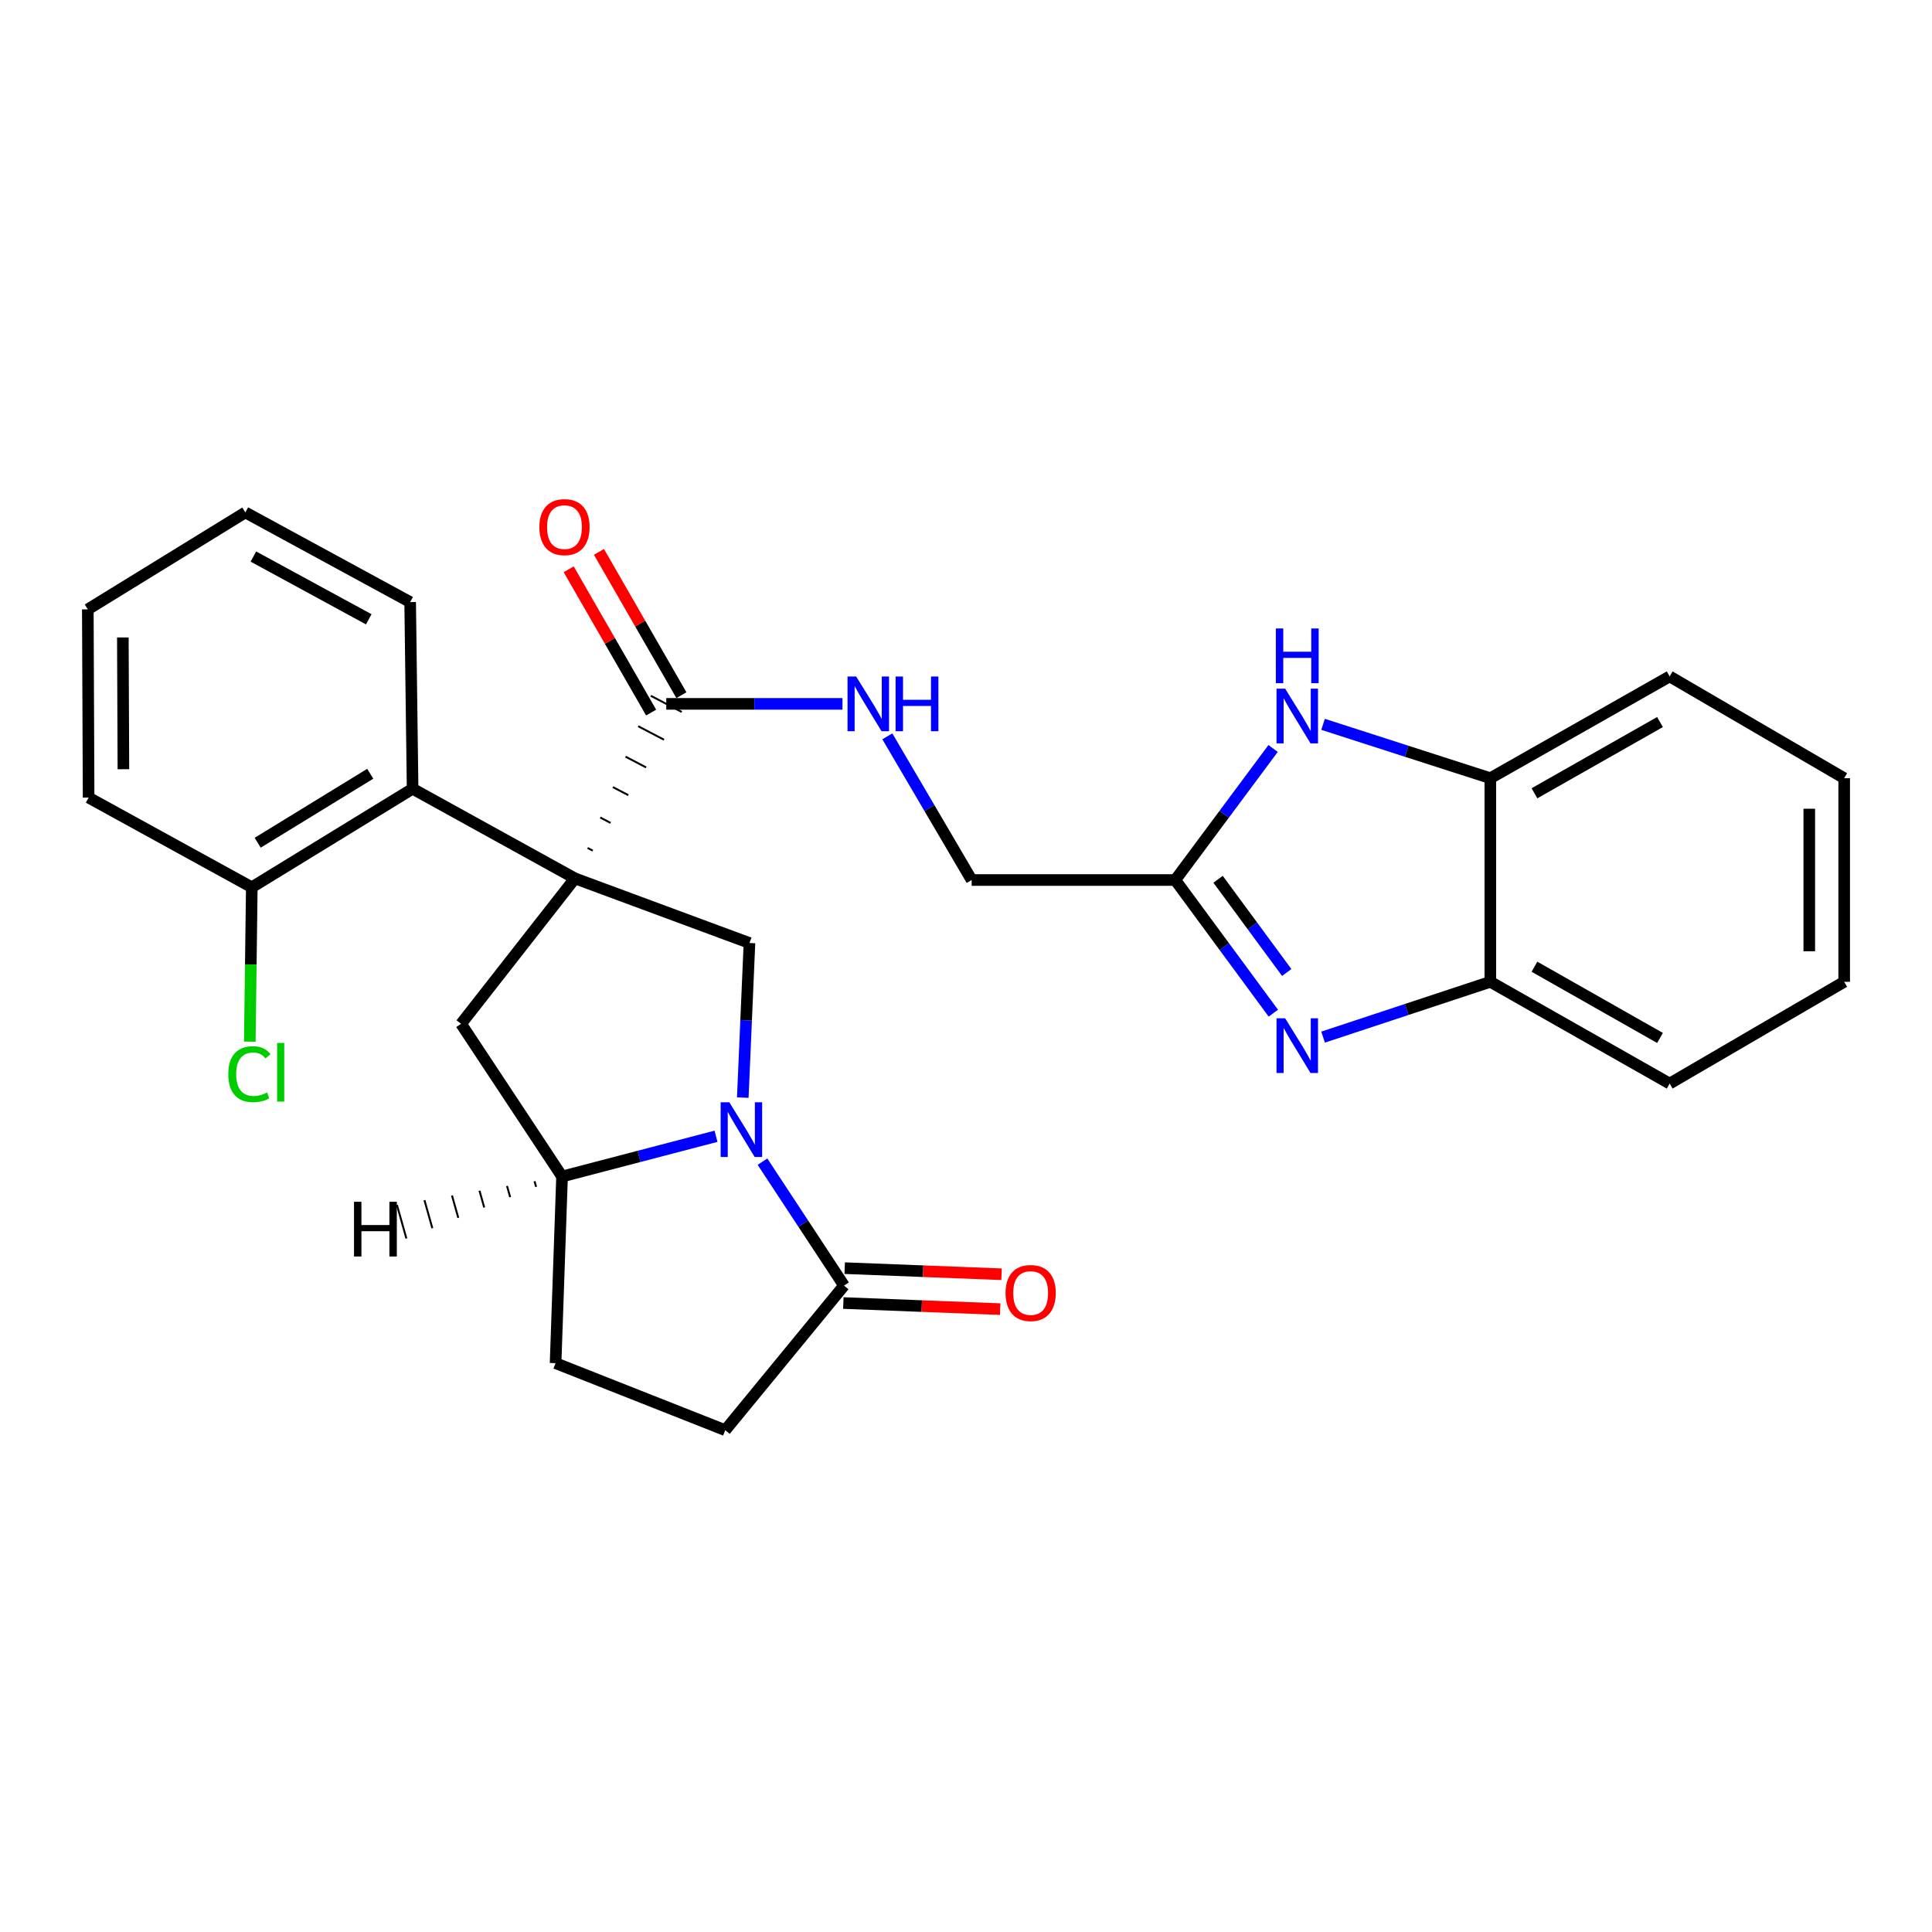 <?xml version='1.0' encoding='iso-8859-1'?>
<svg version='1.1' baseProfile='full'
              xmlns='http://www.w3.org/2000/svg'
                      xmlns:rdkit='http://www.rdkit.org/xml'
                      xmlns:xlink='http://www.w3.org/1999/xlink'
                  xml:space='preserve'
width='1000px' height='1000px' viewBox='0 0 1000 1000'>
<!-- END OF HEADER -->
<rect style='opacity:1.0;fill:#FFFFFF;stroke:none' width='1000' height='1000' x='0' y='0'> </rect>
<path class='bond-1' d='M 297.595,454.651 L 387.922,488.105' style='fill:none;fill-rule:evenodd;stroke:#000000;stroke-width:6px;stroke-linecap:butt;stroke-linejoin:miter;stroke-opacity:1' />
<path class='bond-3' d='M 297.595,454.651 L 238.655,529.941' style='fill:none;fill-rule:evenodd;stroke:#000000;stroke-width:6px;stroke-linecap:butt;stroke-linejoin:miter;stroke-opacity:1' />
<path class='bond-4' d='M 306.807,440.294 L 304.139,438.898' style='fill:none;fill-rule:evenodd;stroke:#000000;stroke-width:1.0px;stroke-linecap:butt;stroke-linejoin:miter;stroke-opacity:1' />
<path class='bond-4' d='M 316.018,425.938 L 310.682,423.146' style='fill:none;fill-rule:evenodd;stroke:#000000;stroke-width:1.0px;stroke-linecap:butt;stroke-linejoin:miter;stroke-opacity:1' />
<path class='bond-4' d='M 325.23,411.581 L 317.226,407.393' style='fill:none;fill-rule:evenodd;stroke:#000000;stroke-width:1.0px;stroke-linecap:butt;stroke-linejoin:miter;stroke-opacity:1' />
<path class='bond-4' d='M 334.442,397.225 L 323.77,391.64' style='fill:none;fill-rule:evenodd;stroke:#000000;stroke-width:1.0px;stroke-linecap:butt;stroke-linejoin:miter;stroke-opacity:1' />
<path class='bond-4' d='M 343.654,382.869 L 330.314,375.888' style='fill:none;fill-rule:evenodd;stroke:#000000;stroke-width:1.0px;stroke-linecap:butt;stroke-linejoin:miter;stroke-opacity:1' />
<path class='bond-4' d='M 352.865,368.512 L 336.857,360.135' style='fill:none;fill-rule:evenodd;stroke:#000000;stroke-width:1.0px;stroke-linecap:butt;stroke-linejoin:miter;stroke-opacity:1' />
<path class='bond-7' d='M 297.595,454.651 L 213.562,408.248' style='fill:none;fill-rule:evenodd;stroke:#000000;stroke-width:6px;stroke-linecap:butt;stroke-linejoin:miter;stroke-opacity:1' />
<path class='bond-0' d='M 384.463,568.119 L 386.192,528.112' style='fill:none;fill-rule:evenodd;stroke:#0000FF;stroke-width:6px;stroke-linecap:butt;stroke-linejoin:miter;stroke-opacity:1' />
<path class='bond-0' d='M 386.192,528.112 L 387.922,488.105' style='fill:none;fill-rule:evenodd;stroke:#000000;stroke-width:6px;stroke-linecap:butt;stroke-linejoin:miter;stroke-opacity:1' />
<path class='bond-8' d='M 394.654,601.271 L 415.759,633.344' style='fill:none;fill-rule:evenodd;stroke:#0000FF;stroke-width:6px;stroke-linecap:butt;stroke-linejoin:miter;stroke-opacity:1' />
<path class='bond-8' d='M 415.759,633.344 L 436.865,665.417' style='fill:none;fill-rule:evenodd;stroke:#000000;stroke-width:6px;stroke-linecap:butt;stroke-linejoin:miter;stroke-opacity:1' />
<path class='bond-28' d='M 370.608,588.13 L 330.764,598.543' style='fill:none;fill-rule:evenodd;stroke:#0000FF;stroke-width:6px;stroke-linecap:butt;stroke-linejoin:miter;stroke-opacity:1' />
<path class='bond-28' d='M 330.764,598.543 L 290.92,608.956' style='fill:none;fill-rule:evenodd;stroke:#000000;stroke-width:6px;stroke-linecap:butt;stroke-linejoin:miter;stroke-opacity:1' />
<path class='bond-2' d='M 659.07,524.412 L 633.692,489.953' style='fill:none;fill-rule:evenodd;stroke:#0000FF;stroke-width:6px;stroke-linecap:butt;stroke-linejoin:miter;stroke-opacity:1' />
<path class='bond-2' d='M 633.692,489.953 L 608.314,455.494' style='fill:none;fill-rule:evenodd;stroke:#000000;stroke-width:6px;stroke-linecap:butt;stroke-linejoin:miter;stroke-opacity:1' />
<path class='bond-2' d='M 666.005,503.36 L 648.24,479.239' style='fill:none;fill-rule:evenodd;stroke:#0000FF;stroke-width:6px;stroke-linecap:butt;stroke-linejoin:miter;stroke-opacity:1' />
<path class='bond-2' d='M 648.24,479.239 L 630.475,455.117' style='fill:none;fill-rule:evenodd;stroke:#000000;stroke-width:6px;stroke-linecap:butt;stroke-linejoin:miter;stroke-opacity:1' />
<path class='bond-10' d='M 684.831,536.811 L 728.112,522.496' style='fill:none;fill-rule:evenodd;stroke:#0000FF;stroke-width:6px;stroke-linecap:butt;stroke-linejoin:miter;stroke-opacity:1' />
<path class='bond-10' d='M 728.112,522.496 L 771.392,508.18' style='fill:none;fill-rule:evenodd;stroke:#000000;stroke-width:6px;stroke-linecap:butt;stroke-linejoin:miter;stroke-opacity:1' />
<path class='bond-9' d='M 238.655,529.941 L 290.92,608.956' style='fill:none;fill-rule:evenodd;stroke:#000000;stroke-width:6px;stroke-linecap:butt;stroke-linejoin:miter;stroke-opacity:1' />
<path class='bond-12' d='M 344.861,364.324 L 390.464,364.324' style='fill:none;fill-rule:evenodd;stroke:#000000;stroke-width:6px;stroke-linecap:butt;stroke-linejoin:miter;stroke-opacity:1' />
<path class='bond-12' d='M 390.464,364.324 L 436.067,364.324' style='fill:none;fill-rule:evenodd;stroke:#0000FF;stroke-width:6px;stroke-linecap:butt;stroke-linejoin:miter;stroke-opacity:1' />
<path class='bond-16' d='M 352.691,359.819 L 331.354,322.733' style='fill:none;fill-rule:evenodd;stroke:#000000;stroke-width:6px;stroke-linecap:butt;stroke-linejoin:miter;stroke-opacity:1' />
<path class='bond-16' d='M 331.354,322.733 L 310.017,285.648' style='fill:none;fill-rule:evenodd;stroke:#FF0000;stroke-width:6px;stroke-linecap:butt;stroke-linejoin:miter;stroke-opacity:1' />
<path class='bond-16' d='M 337.031,368.829 L 315.694,331.744' style='fill:none;fill-rule:evenodd;stroke:#000000;stroke-width:6px;stroke-linecap:butt;stroke-linejoin:miter;stroke-opacity:1' />
<path class='bond-16' d='M 315.694,331.744 L 294.357,294.658' style='fill:none;fill-rule:evenodd;stroke:#FF0000;stroke-width:6px;stroke-linecap:butt;stroke-linejoin:miter;stroke-opacity:1' />
<path class='bond-5' d='M 608.314,455.494 L 502.931,455.494' style='fill:none;fill-rule:evenodd;stroke:#000000;stroke-width:6px;stroke-linecap:butt;stroke-linejoin:miter;stroke-opacity:1' />
<path class='bond-6' d='M 608.314,455.494 L 633.636,421.453' style='fill:none;fill-rule:evenodd;stroke:#000000;stroke-width:6px;stroke-linecap:butt;stroke-linejoin:miter;stroke-opacity:1' />
<path class='bond-6' d='M 633.636,421.453 L 658.959,387.412' style='fill:none;fill-rule:evenodd;stroke:#0000FF;stroke-width:6px;stroke-linecap:butt;stroke-linejoin:miter;stroke-opacity:1' />
<path class='bond-11' d='M 684.824,374.912 L 728.108,388.855' style='fill:none;fill-rule:evenodd;stroke:#0000FF;stroke-width:6px;stroke-linecap:butt;stroke-linejoin:miter;stroke-opacity:1' />
<path class='bond-11' d='M 728.108,388.855 L 771.392,402.797' style='fill:none;fill-rule:evenodd;stroke:#000000;stroke-width:6px;stroke-linecap:butt;stroke-linejoin:miter;stroke-opacity:1' />
<path class='bond-13' d='M 213.562,408.248 L 130.331,459.258' style='fill:none;fill-rule:evenodd;stroke:#000000;stroke-width:6px;stroke-linecap:butt;stroke-linejoin:miter;stroke-opacity:1' />
<path class='bond-13' d='M 191.636,400.495 L 133.375,436.202' style='fill:none;fill-rule:evenodd;stroke:#000000;stroke-width:6px;stroke-linecap:butt;stroke-linejoin:miter;stroke-opacity:1' />
<path class='bond-20' d='M 213.562,408.248 L 212.297,311.637' style='fill:none;fill-rule:evenodd;stroke:#000000;stroke-width:6px;stroke-linecap:butt;stroke-linejoin:miter;stroke-opacity:1' />
<path class='bond-15' d='M 436.513,674.444 L 477.105,676.025' style='fill:none;fill-rule:evenodd;stroke:#000000;stroke-width:6px;stroke-linecap:butt;stroke-linejoin:miter;stroke-opacity:1' />
<path class='bond-15' d='M 477.105,676.025 L 517.696,677.607' style='fill:none;fill-rule:evenodd;stroke:#FF0000;stroke-width:6px;stroke-linecap:butt;stroke-linejoin:miter;stroke-opacity:1' />
<path class='bond-15' d='M 437.216,656.39 L 477.808,657.972' style='fill:none;fill-rule:evenodd;stroke:#000000;stroke-width:6px;stroke-linecap:butt;stroke-linejoin:miter;stroke-opacity:1' />
<path class='bond-15' d='M 477.808,657.972 L 518.4,659.553' style='fill:none;fill-rule:evenodd;stroke:#FF0000;stroke-width:6px;stroke-linecap:butt;stroke-linejoin:miter;stroke-opacity:1' />
<path class='bond-30' d='M 436.865,665.417 L 375.385,740.266' style='fill:none;fill-rule:evenodd;stroke:#000000;stroke-width:6px;stroke-linecap:butt;stroke-linejoin:miter;stroke-opacity:1' />
<path class='bond-17' d='M 290.92,608.956 L 287.568,705.567' style='fill:none;fill-rule:evenodd;stroke:#000000;stroke-width:6px;stroke-linecap:butt;stroke-linejoin:miter;stroke-opacity:1' />
<path class='bond-33' d='M 276.675,611.409 L 277.492,614.307' style='fill:none;fill-rule:evenodd;stroke:#000000;stroke-width:1.0px;stroke-linecap:butt;stroke-linejoin:miter;stroke-opacity:1' />
<path class='bond-33' d='M 262.43,613.861 L 264.065,619.658' style='fill:none;fill-rule:evenodd;stroke:#000000;stroke-width:1.0px;stroke-linecap:butt;stroke-linejoin:miter;stroke-opacity:1' />
<path class='bond-33' d='M 248.185,616.314 L 250.637,625.008' style='fill:none;fill-rule:evenodd;stroke:#000000;stroke-width:1.0px;stroke-linecap:butt;stroke-linejoin:miter;stroke-opacity:1' />
<path class='bond-33' d='M 233.941,618.766 L 237.21,630.359' style='fill:none;fill-rule:evenodd;stroke:#000000;stroke-width:1.0px;stroke-linecap:butt;stroke-linejoin:miter;stroke-opacity:1' />
<path class='bond-33' d='M 219.696,621.219 L 223.782,635.71' style='fill:none;fill-rule:evenodd;stroke:#000000;stroke-width:1.0px;stroke-linecap:butt;stroke-linejoin:miter;stroke-opacity:1' />
<path class='bond-33' d='M 205.451,623.671 L 210.354,641.061' style='fill:none;fill-rule:evenodd;stroke:#000000;stroke-width:1.0px;stroke-linecap:butt;stroke-linejoin:miter;stroke-opacity:1' />
<path class='bond-21' d='M 771.392,508.18 L 864.219,560.857' style='fill:none;fill-rule:evenodd;stroke:#000000;stroke-width:6px;stroke-linecap:butt;stroke-linejoin:miter;stroke-opacity:1' />
<path class='bond-21' d='M 794.233,500.368 L 859.212,537.242' style='fill:none;fill-rule:evenodd;stroke:#000000;stroke-width:6px;stroke-linecap:butt;stroke-linejoin:miter;stroke-opacity:1' />
<path class='bond-31' d='M 771.392,508.18 L 771.392,402.797' style='fill:none;fill-rule:evenodd;stroke:#000000;stroke-width:6px;stroke-linecap:butt;stroke-linejoin:miter;stroke-opacity:1' />
<path class='bond-22' d='M 771.392,402.797 L 864.219,350.111' style='fill:none;fill-rule:evenodd;stroke:#000000;stroke-width:6px;stroke-linecap:butt;stroke-linejoin:miter;stroke-opacity:1' />
<path class='bond-22' d='M 794.235,410.607 L 859.213,373.727' style='fill:none;fill-rule:evenodd;stroke:#000000;stroke-width:6px;stroke-linecap:butt;stroke-linejoin:miter;stroke-opacity:1' />
<path class='bond-18' d='M 459.283,381.127 L 481.107,418.31' style='fill:none;fill-rule:evenodd;stroke:#0000FF;stroke-width:6px;stroke-linecap:butt;stroke-linejoin:miter;stroke-opacity:1' />
<path class='bond-18' d='M 481.107,418.31 L 502.931,455.494' style='fill:none;fill-rule:evenodd;stroke:#000000;stroke-width:6px;stroke-linecap:butt;stroke-linejoin:miter;stroke-opacity:1' />
<path class='bond-19' d='M 130.331,459.258 L 129.812,499.204' style='fill:none;fill-rule:evenodd;stroke:#000000;stroke-width:6px;stroke-linecap:butt;stroke-linejoin:miter;stroke-opacity:1' />
<path class='bond-19' d='M 129.812,499.204 L 129.293,539.151' style='fill:none;fill-rule:evenodd;stroke:#00CC00;stroke-width:6px;stroke-linecap:butt;stroke-linejoin:miter;stroke-opacity:1' />
<path class='bond-23' d='M 130.331,459.258 L 45.866,412.835' style='fill:none;fill-rule:evenodd;stroke:#000000;stroke-width:6px;stroke-linecap:butt;stroke-linejoin:miter;stroke-opacity:1' />
<path class='bond-14' d='M 375.385,740.266 L 287.568,705.567' style='fill:none;fill-rule:evenodd;stroke:#000000;stroke-width:6px;stroke-linecap:butt;stroke-linejoin:miter;stroke-opacity:1' />
<path class='bond-24' d='M 212.297,311.637 L 126.989,265.234' style='fill:none;fill-rule:evenodd;stroke:#000000;stroke-width:6px;stroke-linecap:butt;stroke-linejoin:miter;stroke-opacity:1' />
<path class='bond-24' d='M 190.867,320.548 L 131.152,288.066' style='fill:none;fill-rule:evenodd;stroke:#000000;stroke-width:6px;stroke-linecap:butt;stroke-linejoin:miter;stroke-opacity:1' />
<path class='bond-26' d='M 864.219,560.857 L 954.545,508.18' style='fill:none;fill-rule:evenodd;stroke:#000000;stroke-width:6px;stroke-linecap:butt;stroke-linejoin:miter;stroke-opacity:1' />
<path class='bond-25' d='M 864.219,350.111 L 954.545,402.797' style='fill:none;fill-rule:evenodd;stroke:#000000;stroke-width:6px;stroke-linecap:butt;stroke-linejoin:miter;stroke-opacity:1' />
<path class='bond-29' d='M 45.866,412.835 L 45.455,315.411' style='fill:none;fill-rule:evenodd;stroke:#000000;stroke-width:6px;stroke-linecap:butt;stroke-linejoin:miter;stroke-opacity:1' />
<path class='bond-29' d='M 63.872,398.145 L 63.584,329.948' style='fill:none;fill-rule:evenodd;stroke:#000000;stroke-width:6px;stroke-linecap:butt;stroke-linejoin:miter;stroke-opacity:1' />
<path class='bond-27' d='M 126.989,265.234 L 45.455,315.411' style='fill:none;fill-rule:evenodd;stroke:#000000;stroke-width:6px;stroke-linecap:butt;stroke-linejoin:miter;stroke-opacity:1' />
<path class='bond-32' d='M 954.545,402.797 L 954.545,508.18' style='fill:none;fill-rule:evenodd;stroke:#000000;stroke-width:6px;stroke-linecap:butt;stroke-linejoin:miter;stroke-opacity:1' />
<path class='bond-32' d='M 936.478,418.605 L 936.478,492.373' style='fill:none;fill-rule:evenodd;stroke:#000000;stroke-width:6px;stroke-linecap:butt;stroke-linejoin:miter;stroke-opacity:1' />
<path  class='atom-1' d='M 377.486 570.536
L 386.766 585.536
Q 387.686 587.016, 389.166 589.696
Q 390.646 592.376, 390.726 592.536
L 390.726 570.536
L 394.486 570.536
L 394.486 598.856
L 390.606 598.856
L 380.646 582.456
Q 379.486 580.536, 378.246 578.336
Q 377.046 576.136, 376.686 575.456
L 376.686 598.856
L 373.006 598.856
L 373.006 570.536
L 377.486 570.536
' fill='#0000FF'/>
<path  class='atom-3' d='M 665.2 527.074
L 674.48 542.074
Q 675.4 543.554, 676.88 546.234
Q 678.36 548.914, 678.44 549.074
L 678.44 527.074
L 682.2 527.074
L 682.2 555.394
L 678.32 555.394
L 668.36 538.994
Q 667.2 537.074, 665.96 534.874
Q 664.76 532.674, 664.4 531.994
L 664.4 555.394
L 660.72 555.394
L 660.72 527.074
L 665.2 527.074
' fill='#0000FF'/>
<path  class='atom-7' d='M 665.2 356.447
L 674.48 371.447
Q 675.4 372.927, 676.88 375.607
Q 678.36 378.287, 678.44 378.447
L 678.44 356.447
L 682.2 356.447
L 682.2 384.767
L 678.32 384.767
L 668.36 368.367
Q 667.2 366.447, 665.96 364.247
Q 664.76 362.047, 664.4 361.367
L 664.4 384.767
L 660.72 384.767
L 660.72 356.447
L 665.2 356.447
' fill='#0000FF'/>
<path  class='atom-7' d='M 660.38 325.295
L 664.22 325.295
L 664.22 337.335
L 678.7 337.335
L 678.7 325.295
L 682.54 325.295
L 682.54 353.615
L 678.7 353.615
L 678.7 340.535
L 664.22 340.535
L 664.22 353.615
L 660.38 353.615
L 660.38 325.295
' fill='#0000FF'/>
<path  class='atom-13' d='M 443.161 350.164
L 452.441 365.164
Q 453.361 366.644, 454.841 369.324
Q 456.321 372.004, 456.401 372.164
L 456.401 350.164
L 460.161 350.164
L 460.161 378.484
L 456.281 378.484
L 446.321 362.084
Q 445.161 360.164, 443.921 357.964
Q 442.721 355.764, 442.361 355.084
L 442.361 378.484
L 438.681 378.484
L 438.681 350.164
L 443.161 350.164
' fill='#0000FF'/>
<path  class='atom-13' d='M 463.561 350.164
L 467.401 350.164
L 467.401 362.204
L 481.881 362.204
L 481.881 350.164
L 485.721 350.164
L 485.721 378.484
L 481.881 378.484
L 481.881 365.404
L 467.401 365.404
L 467.401 378.484
L 463.561 378.484
L 463.561 350.164
' fill='#0000FF'/>
<path  class='atom-16' d='M 520.465 669.261
Q 520.465 662.461, 523.825 658.661
Q 527.185 654.861, 533.465 654.861
Q 539.745 654.861, 543.105 658.661
Q 546.465 662.461, 546.465 669.261
Q 546.465 676.141, 543.065 680.061
Q 539.665 683.941, 533.465 683.941
Q 527.225 683.941, 523.825 680.061
Q 520.465 676.181, 520.465 669.261
M 533.465 680.741
Q 537.785 680.741, 540.105 677.861
Q 542.465 674.941, 542.465 669.261
Q 542.465 663.701, 540.105 660.901
Q 537.785 658.061, 533.465 658.061
Q 529.145 658.061, 526.785 660.861
Q 524.465 663.661, 524.465 669.261
Q 524.465 674.981, 526.785 677.861
Q 529.145 680.741, 533.465 680.741
' fill='#FF0000'/>
<path  class='atom-17' d='M 279.175 272.832
Q 279.175 266.032, 282.535 262.232
Q 285.895 258.432, 292.175 258.432
Q 298.455 258.432, 301.815 262.232
Q 305.175 266.032, 305.175 272.832
Q 305.175 279.712, 301.775 283.632
Q 298.375 287.512, 292.175 287.512
Q 285.935 287.512, 282.535 283.632
Q 279.175 279.752, 279.175 272.832
M 292.175 284.312
Q 296.495 284.312, 298.815 281.432
Q 301.175 278.512, 301.175 272.832
Q 301.175 267.272, 298.815 264.472
Q 296.495 261.632, 292.175 261.632
Q 287.855 261.632, 285.495 264.432
Q 283.175 267.232, 283.175 272.832
Q 283.175 278.552, 285.495 281.432
Q 287.855 284.312, 292.175 284.312
' fill='#FF0000'/>
<path  class='atom-20' d='M 118.166 555.985
Q 118.166 548.945, 121.446 545.265
Q 124.766 541.545, 131.046 541.545
Q 136.886 541.545, 140.006 545.665
L 137.366 547.825
Q 135.086 544.825, 131.046 544.825
Q 126.766 544.825, 124.486 547.705
Q 122.246 550.545, 122.246 555.985
Q 122.246 561.585, 124.566 564.465
Q 126.926 567.345, 131.486 567.345
Q 134.606 567.345, 138.246 565.465
L 139.366 568.465
Q 137.886 569.425, 135.646 569.985
Q 133.406 570.545, 130.926 570.545
Q 124.766 570.545, 121.446 566.785
Q 118.166 563.025, 118.166 555.985
' fill='#00CC00'/>
<path  class='atom-20' d='M 143.446 539.825
L 147.126 539.825
L 147.126 570.185
L 143.446 570.185
L 143.446 539.825
' fill='#00CC00'/>
<path  class='atom-29' d='M 183.233 622.038
L 187.073 622.038
L 187.073 634.078
L 201.553 634.078
L 201.553 622.038
L 205.393 622.038
L 205.393 650.358
L 201.553 650.358
L 201.553 637.278
L 187.073 637.278
L 187.073 650.358
L 183.233 650.358
L 183.233 622.038
' fill='#000000'/>
</svg>
